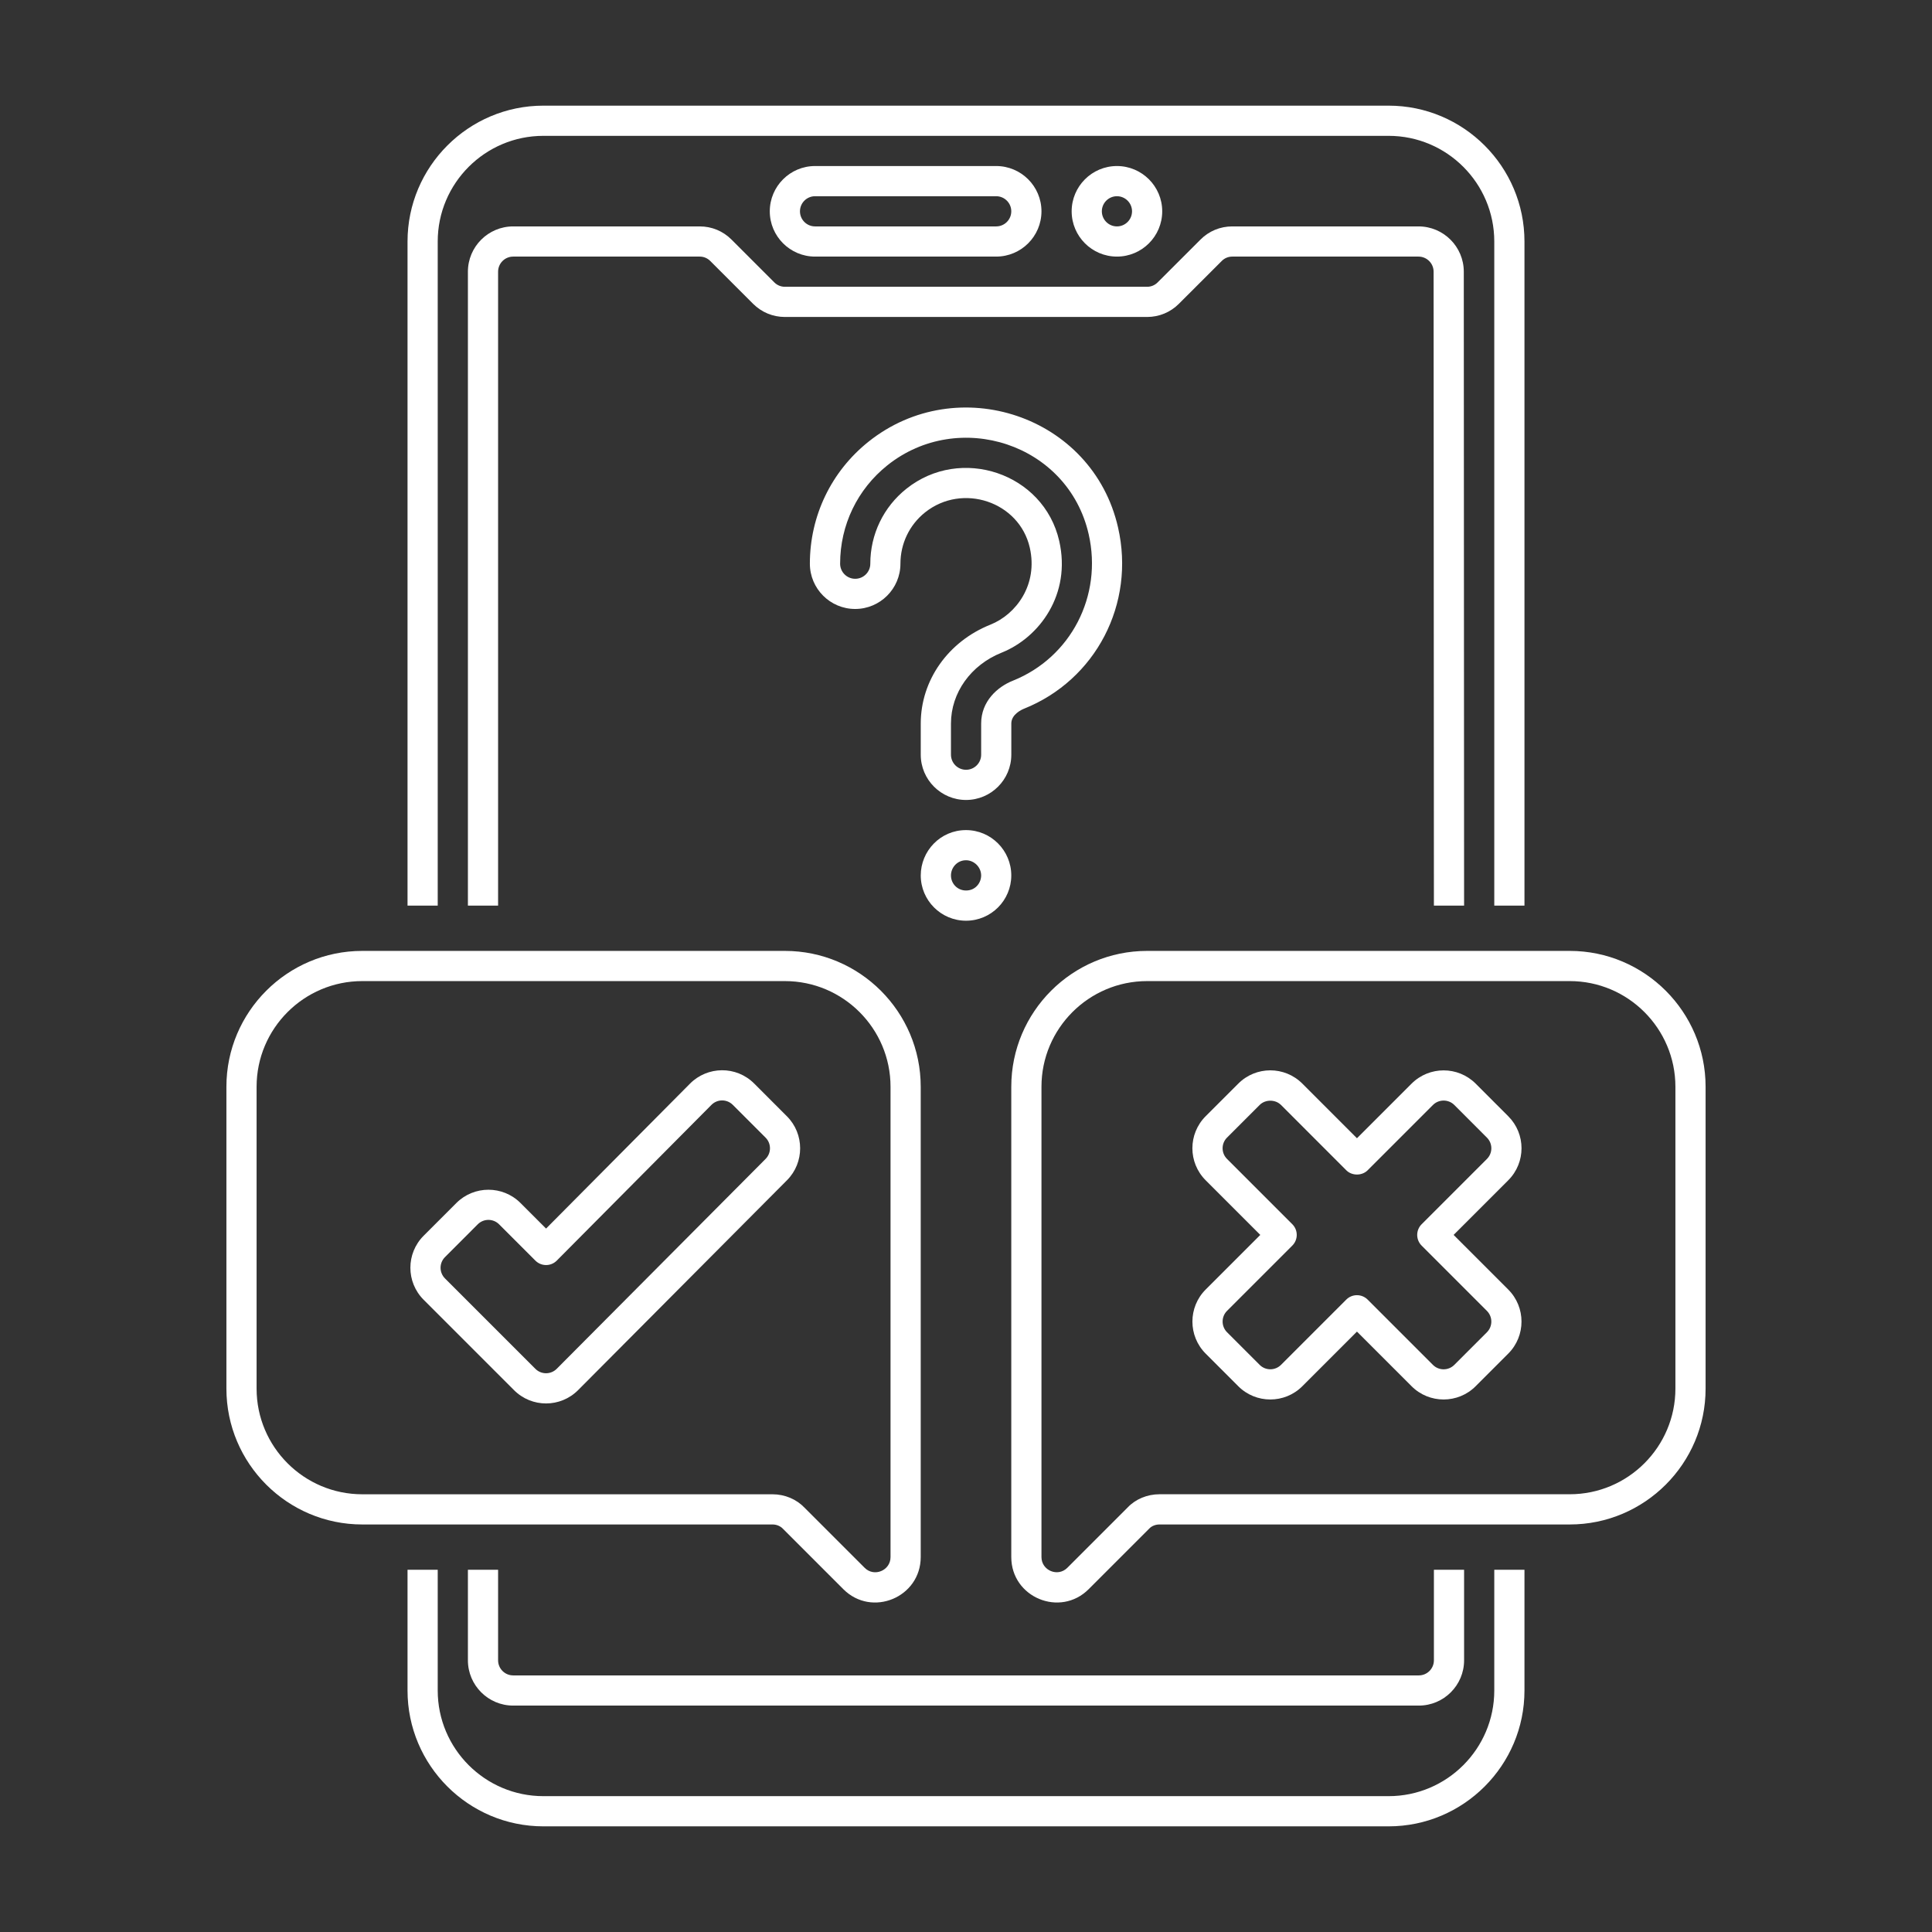 <svg xmlns="http://www.w3.org/2000/svg" xmlns:xlink="http://www.w3.org/1999/xlink" viewBox="0,0,256,256" width="75px" height="75px"><rect x="0" y="0" width="256" height="256" fill="#333333" stroke="none"/><g fill="#ffffff" fill-rule="nonzero" stroke="none" stroke-width="1" stroke-linecap="butt" stroke-linejoin="miter" stroke-miterlimit="10" stroke-dasharray="" stroke-dashoffset="0" font-family="none" font-weight="none" font-size="none" text-anchor="none" style="mix-blend-mode: normal"><g transform="scale(4,4)"><path d="M46,60.5h-28c-2.481,0 -4.5,-2.019 -4.5,-4.5v-4h1v4c0,1.93 1.57,3.5 3.5,3.5h28c1.93,0 3.5,-1.57 3.5,-3.5v-4h1v4c0,2.481 -2.019,4.5 -4.5,4.5z"></path><path d="M50.5,30h-1v-22c0,-1.93 -1.57,-3.5 -3.5,-3.5h-28c-1.93,0 -3.5,1.57 -3.5,3.5v22h-1v-22c0,-2.481 2.019,-4.5 4.5,-4.5h28c2.481,0 4.5,2.019 4.5,4.5z"></path><path d="M47,56.5h-30c-0.827,0 -1.5,-0.673 -1.5,-1.5v-3h1v3c0,0.276 0.224,0.5 0.5,0.5h30c0.275,0 0.5,-0.224 0.5,-0.5v-3h1v3c0,0.827 -0.673,1.5 -1.5,1.5z"></path><path d="M47.5,30l-0.01,-21c0,-0.276 -0.225,-0.5 -0.5,-0.5h-6.17c-0.131,0 -0.254,0.051 -0.346,0.143l-1.421,1.42c-0.282,0.282 -0.656,0.437 -1.053,0.437h-12c-0.397,0 -0.771,-0.155 -1.053,-0.436l-1.42,-1.42c-0.093,-0.093 -0.216,-0.144 -0.347,-0.144h-6.18c-0.276,0 -0.5,0.224 -0.5,0.5v21h-1v-21c0,-0.827 0.673,-1.5 1.5,-1.5h6.18c0.398,0 0.772,0.155 1.053,0.437l1.42,1.42c0.093,0.092 0.216,0.143 0.347,0.143h12c0.131,0 0.254,-0.051 0.347,-0.144l1.42,-1.419c0.28,-0.282 0.655,-0.437 1.053,-0.437h6.17c0.827,0 1.5,0.673 1.5,1.5l0.01,21z"></path><path d="M33.5,51.58v-15.58c0,-2.481 2.019,-4.5 4.5,-4.5h14c2.481,0 4.5,2.019 4.5,4.5v10c0,2.481 -2.019,4.5 -4.5,4.5h-13.59c-0.132,0 -0.258,0.05 -0.337,0.134l-2.01,2.01c-0.944,0.944 -2.563,0.273 -2.563,-1.064zM38,32.5c-1.93,0 -3.5,1.57 -3.5,3.5v15.58c0,0.444 0.541,0.671 0.856,0.356l2,-2c0.259,-0.274 0.646,-0.437 1.054,-0.437h13.59c1.93,0 3.5,-1.57 3.5,-3.5v-9.999c0,-1.93 -1.57,-3.5 -3.5,-3.5z"></path><path d="M27.937,52.644l-2,-2c-0.089,-0.094 -0.215,-0.144 -0.347,-0.144h-13.59c-2.481,0 -4.5,-2.019 -4.5,-4.5v-10c0,-2.481 2.019,-4.5 4.5,-4.5h14c2.481,0 4.5,2.019 4.5,4.5v15.58c0,1.334 -1.617,2.01 -2.563,1.064zM12,32.5c-1.93,0 -3.5,1.57 -3.5,3.5v10c0,1.93 1.57,3.5 3.5,3.5h13.59c0.407,0 0.794,0.163 1.063,0.446l1.991,1.991c0.313,0.314 0.856,0.089 0.856,-0.356v-15.581c0,-1.93 -1.57,-3.5 -3.5,-3.5z"></path><path d="M37,8.5c-0.827,0 -1.5,-0.673 -1.5,-1.5c0,-0.827 0.673,-1.5 1.5,-1.5c0.827,0 1.5,0.673 1.5,1.5c0,0.827 -0.673,1.5 -1.5,1.5zM37,6.5c-0.275,0 -0.5,0.224 -0.5,0.5c0,0.276 0.225,0.5 0.5,0.5c0.275,0 0.5,-0.224 0.5,-0.5c0,-0.276 -0.225,-0.5 -0.5,-0.5z"></path><path d="M33,8.5h-6c-0.827,0 -1.5,-0.673 -1.5,-1.5c0,-0.827 0.673,-1.5 1.5,-1.5h6c0.827,0 1.5,0.673 1.5,1.5c0,0.827 -0.673,1.5 -1.5,1.5zM27,6.5c-0.276,0 -0.5,0.224 -0.5,0.5c0,0.276 0.224,0.5 0.5,0.5h6c0.275,0 0.5,-0.224 0.5,-0.5c0,-0.276 -0.225,-0.5 -0.5,-0.5z"></path><path d="M46.761,45.921l-1.81,-1.81l-1.81,1.81c-0.584,0.585 -1.537,0.585 -2.121,0l-1.081,-1.081c-0.585,-0.585 -0.585,-1.537 0,-2.122l1.81,-1.81l-1.81,-1.81c-0.587,-0.587 -0.585,-1.537 0,-2.122l1.081,-1.08c0.583,-0.585 1.534,-0.587 2.121,-0.001l1.81,1.811l1.81,-1.81c0.587,-0.585 1.537,-0.584 2.122,0l1.08,1.081c0.585,0.584 0.587,1.534 0,2.121l-1.81,1.81l1.81,1.81c0.585,0.585 0.585,1.537 0,2.122l-1.081,1.081c-0.584,0.585 -1.537,0.585 -2.121,0zM45.305,43.051l2.163,2.163c0.195,0.195 0.512,0.195 0.707,0l1.081,-1.081c0.195,-0.195 0.195,-0.512 0,-0.708l-2.163,-2.163c-0.195,-0.195 -0.195,-0.512 0,-0.707l2.163,-2.163c0.197,-0.197 0.194,-0.514 0,-0.707l-1.08,-1.081c-0.194,-0.194 -0.512,-0.196 -0.708,0l-2.163,2.163c-0.188,0.188 -0.52,0.188 -0.707,0l-2.163,-2.164c-0.189,-0.188 -0.518,-0.188 -0.707,0l-1.081,1.081c-0.194,0.193 -0.197,0.511 0,0.707l2.163,2.163c0.195,0.195 0.195,0.512 0,0.707l-2.163,2.163c-0.195,0.195 -0.195,0.512 0,0.708l1.081,1.081c0.195,0.195 0.512,0.195 0.707,0l2.163,-2.163c0.195,-0.194 0.511,-0.194 0.707,0.001z"></path><path d="M17.028,46.051l-2.994,-2.994c-0.587,-0.587 -0.585,-1.537 0,-2.122l1.085,-1.085c0.585,-0.584 1.537,-0.585 2.122,0l0.848,0.848l4.769,-4.802c0.577,-0.58 1.529,-0.599 2.125,-0.003l1.084,1.085c0.584,0.583 0.585,1.534 0.003,2.119v0l-6.919,6.952c-0.586,0.588 -1.535,0.59 -2.123,0.002zM15.826,40.557l-1.085,1.086c-0.194,0.194 -0.197,0.509 0,0.707l2.994,2.994c0.197,0.197 0.514,0.194 0.708,-0.001l6.918,-6.952c0.194,-0.195 0.194,-0.512 -0.001,-0.706l-1.085,-1.085c-0.196,-0.196 -0.512,-0.196 -0.708,0.001l-5.123,5.158c-0.196,0.197 -0.513,0.196 -0.708,0.001l-1.203,-1.203c-0.194,-0.195 -0.511,-0.196 -0.707,0z"></path><path d="M32.001,26.5c-0.827,0 -1.5,-0.673 -1.5,-1.5v-1.032c0,-1.43 0.905,-2.715 2.306,-3.275c0.86,-0.343 1.584,-1.33 1.306,-2.551c-0.348,-1.524 -2.229,-2.154 -3.467,-1.17c-0.52,0.415 -0.818,1.035 -0.818,1.701c0,0.827 -0.673,1.5 -1.5,1.5c-0.827,0 -1.5,-0.673 -1.5,-1.5c0,-1.583 0.708,-3.056 1.943,-4.042c2.941,-2.347 7.422,-0.871 8.266,2.843c0.577,2.526 -0.734,5.051 -3.117,6.004c-0.07,0.028 -0.419,0.183 -0.419,0.489v1.033c0,0.827 -0.673,1.5 -1.5,1.5zM35.088,17.919c0.403,1.769 -0.655,3.201 -1.91,3.702c-1.018,0.407 -1.676,1.329 -1.676,2.347v1.032c0,0.276 0.224,0.5 0.5,0.5c0.275,0 0.5,-0.224 0.5,-0.5v-1.032c0,-0.737 0.541,-1.216 1.048,-1.418c1.923,-0.769 2.979,-2.81 2.514,-4.853c-0.684,-3.005 -4.308,-4.166 -6.667,-2.284c-0.996,0.795 -1.567,1.983 -1.567,3.26c0,0.276 0.224,0.5 0.5,0.5c0.276,0 0.5,-0.224 0.5,-0.5c0,-0.972 0.436,-1.877 1.195,-2.482c1.801,-1.438 4.549,-0.52 5.063,1.728z"></path><path d="M32.001,30.5c-0.827,0 -1.5,-0.673 -1.5,-1.5c0,-0.805 0.647,-1.502 1.498,-1.502h0.001c0.827,0 1.5,0.674 1.5,1.502c0.001,0.827 -0.672,1.5 -1.499,1.5zM32,28.497c-0.292,0 -0.498,0.243 -0.498,0.502c0,0.28 0.22,0.5 0.5,0.5c0.313,0 0.5,-0.254 0.5,-0.5c-0.001,-0.272 -0.231,-0.502 -0.502,-0.502z"></path></g></g></svg>